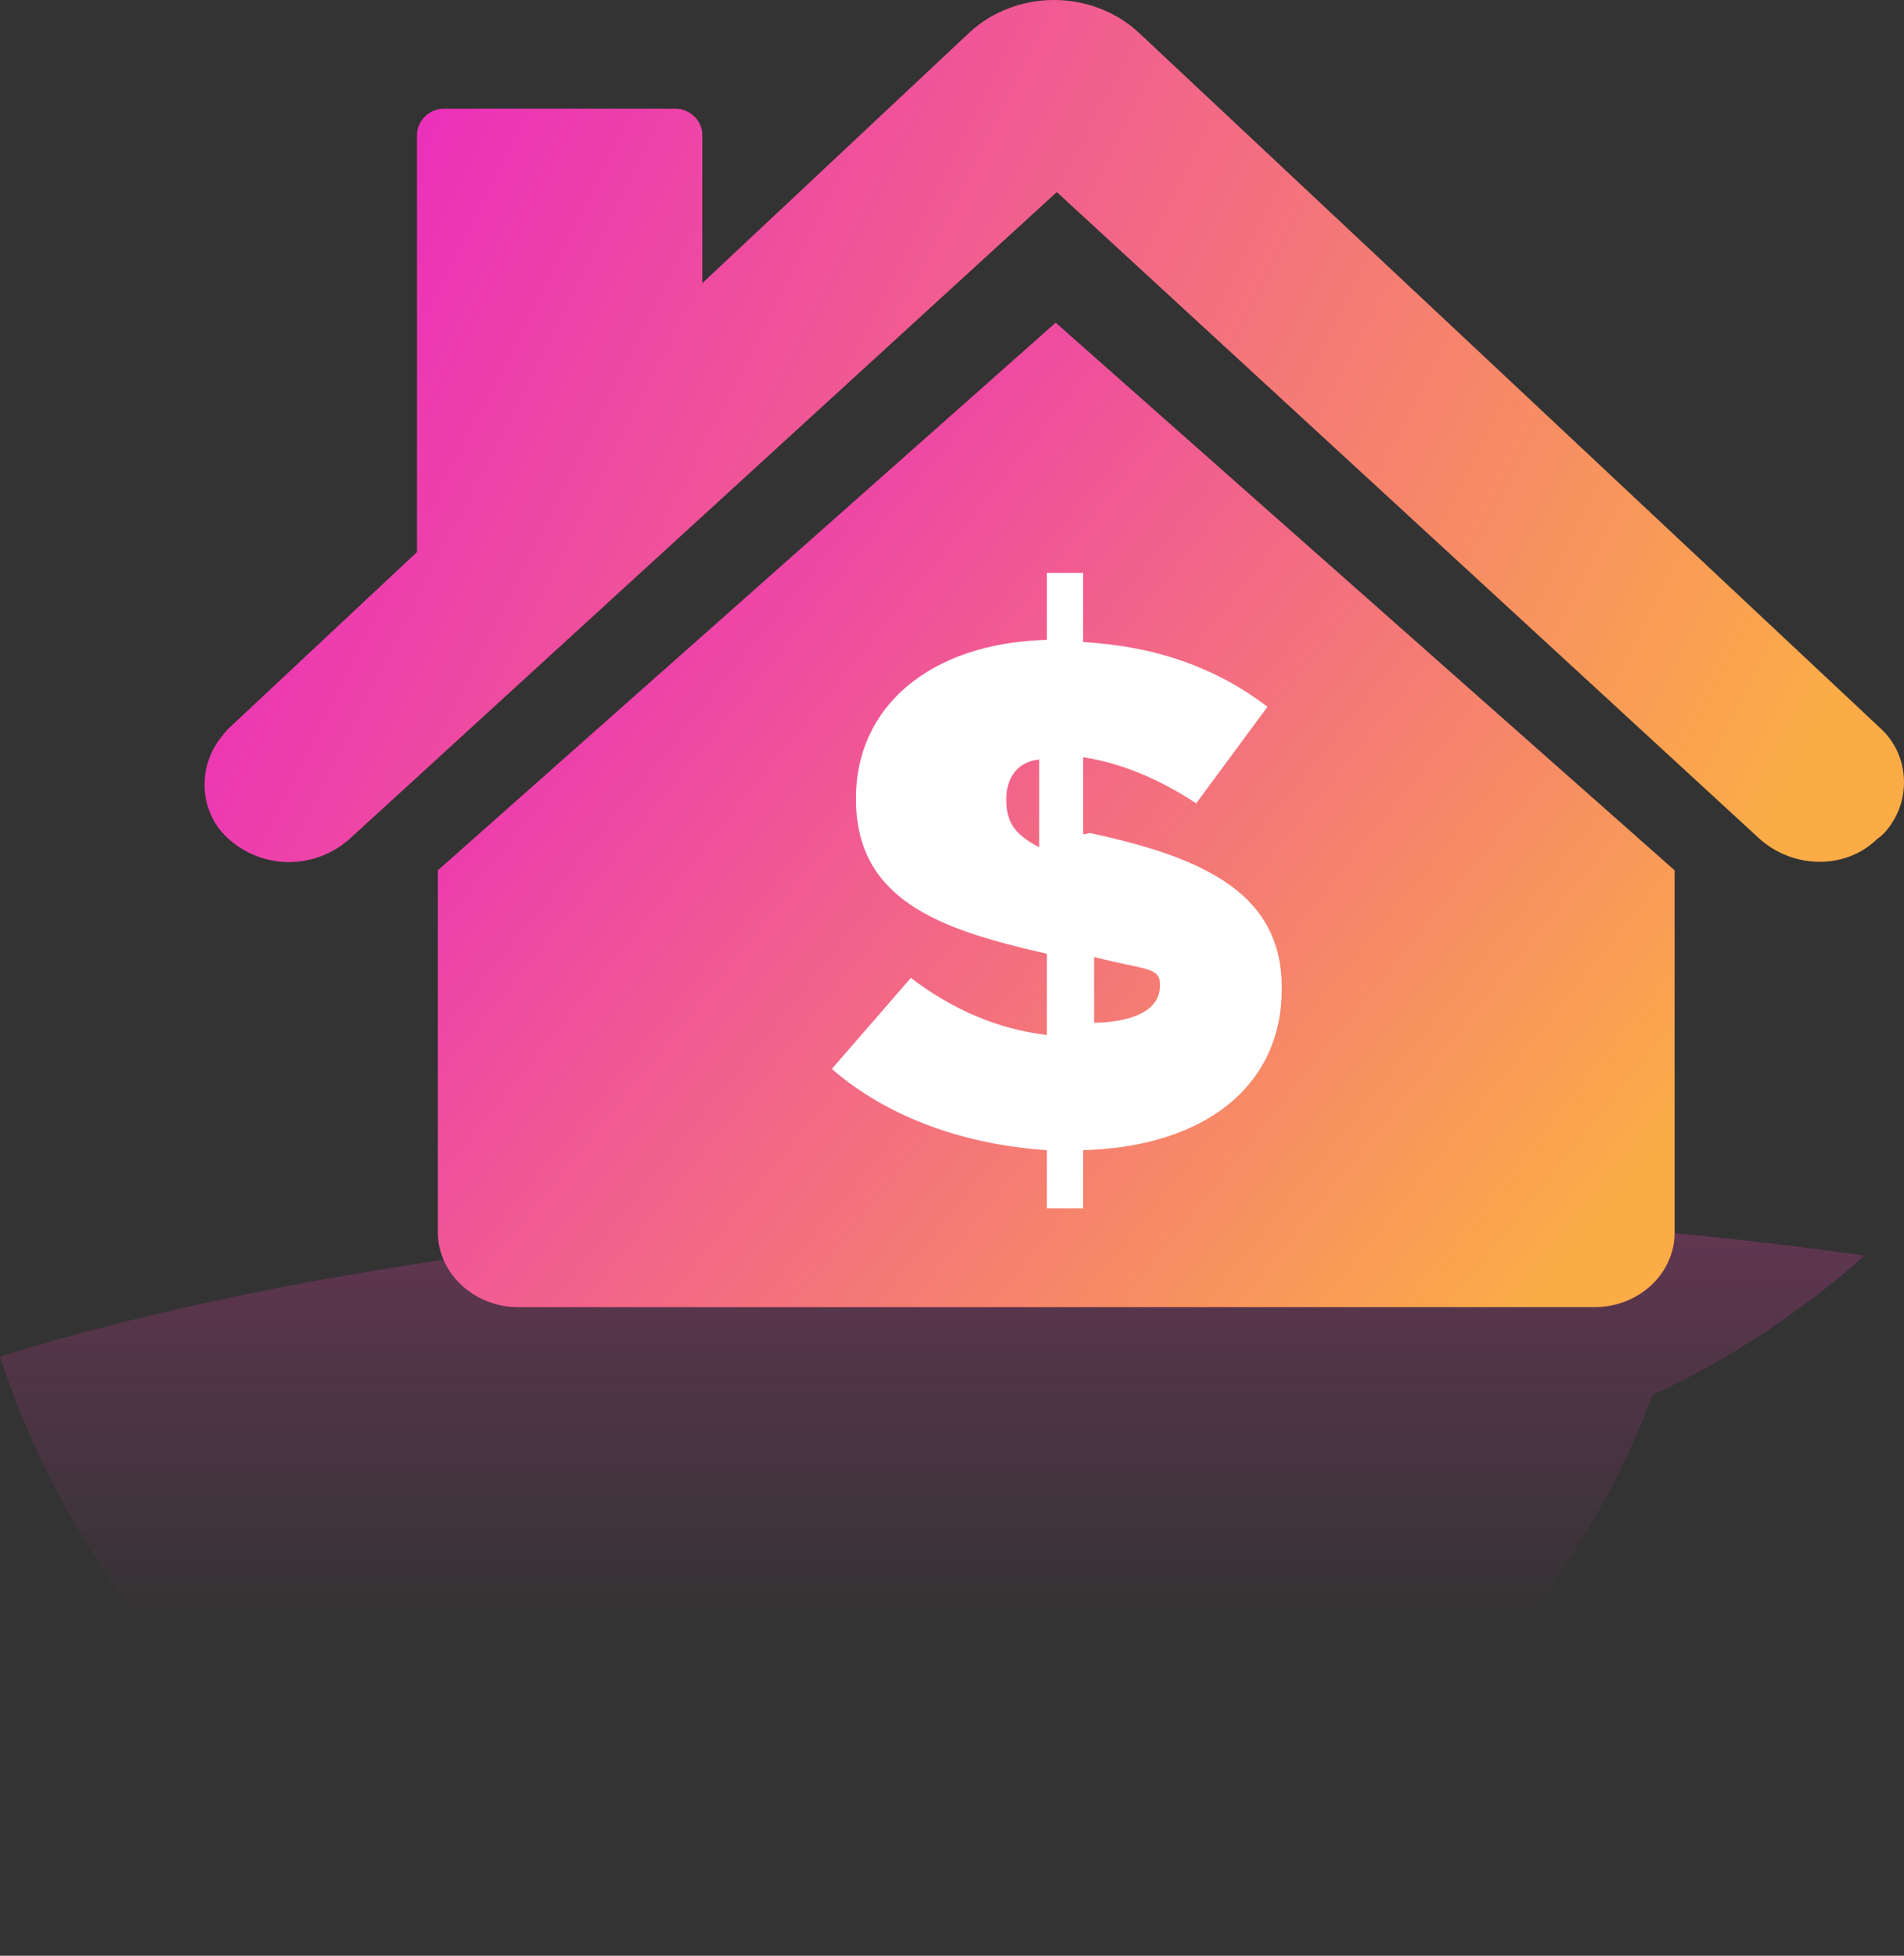 <?xml version="1.0" encoding="UTF-8"?>
<svg width="173.503px" height="178.2px" viewBox="0 0 173.503 178.2" version="1.1" xmlns="http://www.w3.org/2000/svg" xmlns:xlink="http://www.w3.org/1999/xlink">
    <rect x="0" y="0" width="173.503" height="178.2" fill="#333333" stroke="none"/>
    <title>icon_product-equity</title>
    <defs>
        <linearGradient x1="50.017%" y1="-6.557%" x2="50.017%" y2="55.738%" id="linearGradient-1">
            <stop stop-color="#ED3DAE" offset="0%"></stop>
            <stop stop-color="#ED3DAE" stop-opacity="0" offset="100%"></stop>
        </linearGradient>
        <linearGradient x1="2.57845162e-13%" y1="18.326%" x2="99.74%" y2="81.51%" id="linearGradient-2">
            <stop stop-color="#EA27C2" offset="0%"></stop>
            <stop stop-color="#FBAC47" offset="100%"></stop>
        </linearGradient>
        <linearGradient x1="2.57845162e-13%" y1="37.136%" x2="99.74%" y2="62.797%" id="linearGradient-3">
            <stop stop-color="#EA27C2" offset="0%"></stop>
            <stop stop-color="#FBAC47" offset="100%"></stop>
        </linearGradient>
    </defs>
    <g id="Website" stroke="none" stroke-width="1" fill="none" fill-rule="evenodd">
        <g id="icon_product-equity">
            <path d="M106.5,110.2 C64.4,110.2 26.4,115.4 0,123.6 C10.2,155.3 40.3,178.2 75.9,178.2 C110.2,178.2 139.4,156.9 150.6,127.1 C157.7,123.8 164.2,119.5 169.9,114.4 C150.8,111.7 129.3,110.2 106.5,110.2 Z" id="Path" fill="url(#linearGradient-1)" opacity="0.288"></path>
            <path d="M152.6,79.3 L152.6,112.3 C152.6,116.1 149.3,119.1 145.3,119.1 L47.2,119.1 C43.2,119.1 39.9,116 39.9,112.3 L39.9,79.3 L96.2,29.4 L152.6,79.3 Z" id="Path" fill="url(#linearGradient-2)" fill-rule="nonzero"></path>
            <path d="M160.2,76.3 L96.3,17.5 L96.3,17.5 L31.9,76.4 C28.8,79.2 24.1,79.3 20.9,76.5 C18.1,74.1 17.9,69.8 20.3,67 C20.4,66.8 20.6,66.7 20.7,66.5 L38,50.3 L38,50.3 L38,12.3 C38,11 39.1,9.9 40.5,9.9 L61.5,9.9 C62.9,9.9 64,11 64,12.3 L64,25.8 L88.3,3 C92.6,-1 99.5,-1 103.8,3 L171.4,66.4 C174.1,68.9 174.2,73.2 171.7,75.9 C171.5,76.1 171.3,76.3 171.1,76.4 C168.2,79.3 163.3,79.2 160.2,76.3 Z" id="Path_00000096740743197544745830000006872221455306108070_" fill="url(#linearGradient-3)" fill-rule="nonzero"></path>
            <path d="M98.7,76 L98.7,69 C102.1,69.5 105.7,71 109,73.2 L115.5,64.4 C110.9,60.9 105.5,58.9 98.7,58.5 L98.7,52.2 L95.4,52.2 L95.4,58.3 C84.6,58.6 78,64.5 78,72.7 L78,72.8 C78,82 85.6,84.7 95.4,86.9 L95.4,94.3 C91,93.8 86.8,92 83,89.1 L75.8,97.4 C81,101.9 88,104.3 95.4,104.8 L95.4,110.1 L98.7,110.1 L98.7,104.8 C109.6,104.5 116.8,99.1 116.8,90.1 L116.8,90 C116.8,81.6 110.1,78.2 99.3,75.9 C99,76 98.9,76 98.7,76 Z M91.7,72.8 C91.7,70.9 92.7,69.4 94.7,69.2 L94.7,77.2 C92.4,76 91.7,74.9 91.7,72.8 L91.7,72.8 Z M99.7,93.2 L99.7,87.2 C104.4,88.4 105.7,88.1 105.7,89.7 L105.7,89.8 C105.7,91.9 103.6,93.1 99.7,93.2 Z" id="Shape" fill="#FFFFFF"></path>
        </g>
    </g>
</svg>